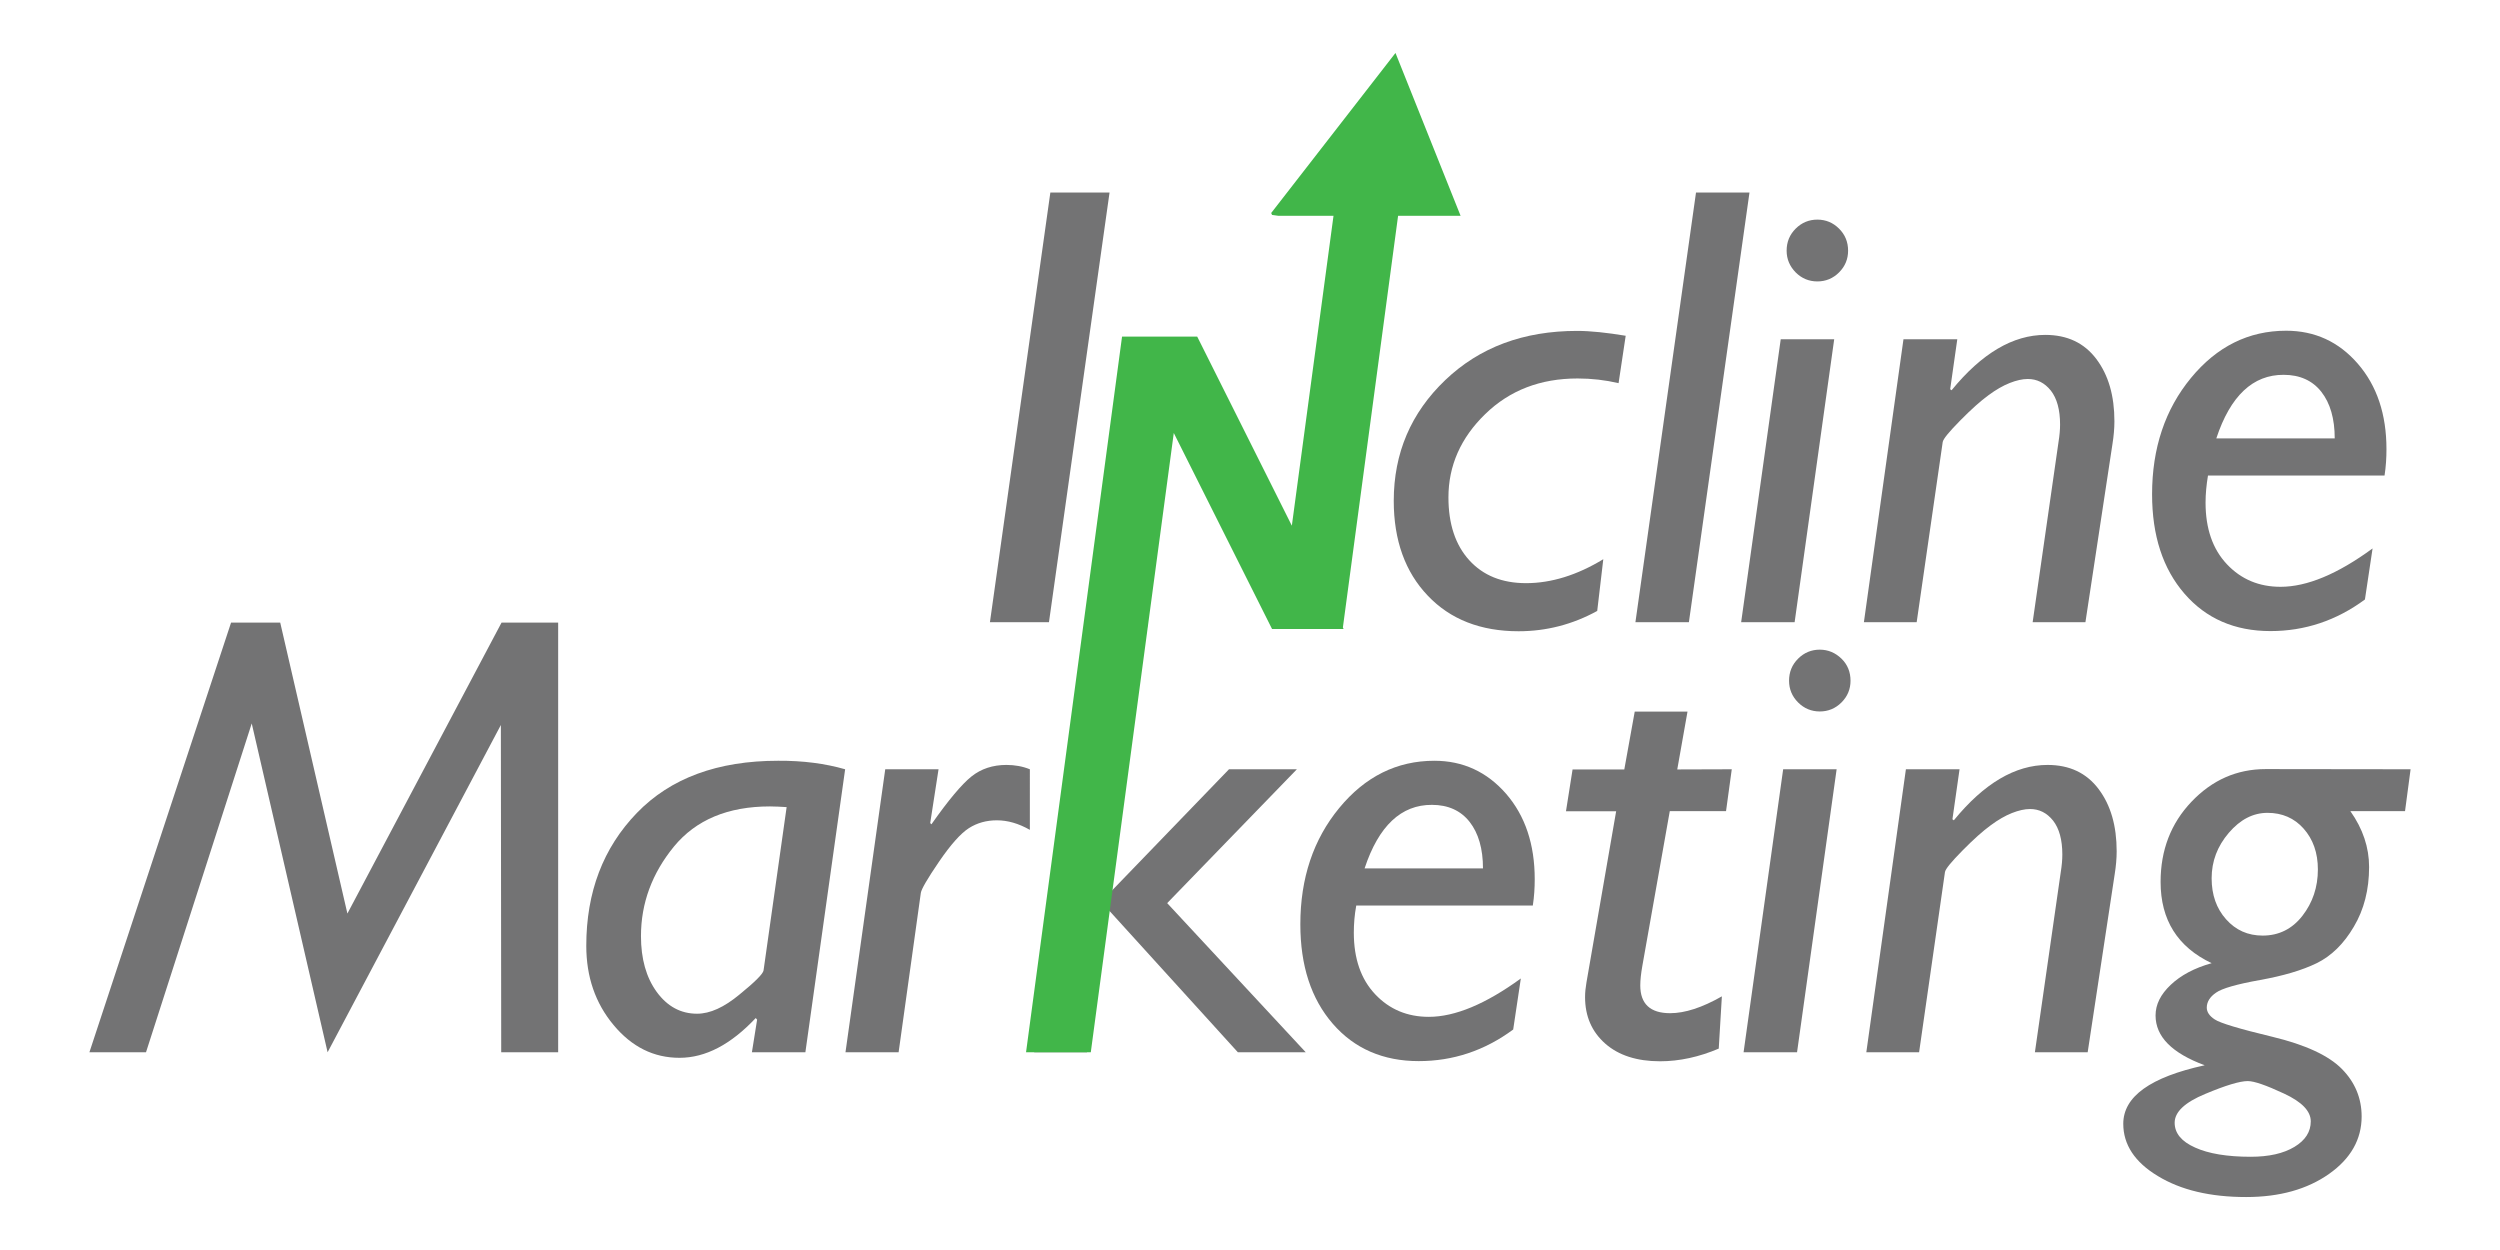 <?xml version="1.0" encoding="utf-8"?>
<!-- Generator: Adobe Illustrator 27.0.1, SVG Export Plug-In . SVG Version: 6.00 Build 0)  -->
<svg version="1.1" id="Layer_1" xmlns="http://www.w3.org/2000/svg" xmlns:xlink="http://www.w3.org/1999/xlink" x="0px" y="0px"
	 viewBox="0 0 1440 720" style="enable-background:new 0 0 1440 720;" xml:space="preserve">
<style type="text/css">
	.st0{fill:#737374;}
	.st1{fill:#41B649;}
</style>
<g>
	<g>
		<path class="st0" d="M321.5,358.6v247.5h-32.8l-0.2-188.5l-99.8,188.5L145,416.7L84.1,606.1H51.5l81.6-247.5h28.3l38.7,167.6
			l88.8-167.6H321.5z"/>
		<path class="st0" d="M486.8,443.1l-22.9,163h-30.8l3-18.8l-0.8-0.9c-14.3,15.2-28.9,22.9-43.9,22.9c-14.9,0-27.5-6.3-38-18.9
			c-10.5-12.6-15.7-27.8-15.7-45.6c0-30.9,9.7-56.4,29.1-76.5s46.6-30.1,81.4-30.1C462.5,438.1,475.3,439.8,486.8,443.1z M439.8,559
			l13.3-94.1c-3.3-0.2-6.5-0.4-9.6-0.4c-24.2,0-42.6,7.7-55.3,23.1c-12.6,15.4-19,32.6-19,51.6c0,13.1,3,23.8,9.1,32.2
			c6.1,8.3,13.8,12.5,23.2,12.5c7.5,0,15.6-3.7,24.5-11.1C435,565.5,439.5,560.9,439.8,559z"/>
		<path class="st0" d="M540.6,443.1l-4.8,31l0.7,0.7c9.7-13.8,17.4-23,23-27.5s12.4-6.7,20.2-6.7c4.8,0,9.3,0.8,13.5,2.5V478
			c-6.5-3.7-12.8-5.5-19-5.5c-6,0-11.4,1.5-16.1,4.5c-4.7,3-10.5,9.5-17.2,19.3s-10.2,15.9-10.5,18l-12.8,91.8H487l22.9-163H540.6z"
			/>
		<path class="st0" d="M661.1,358.6l-22.4,156.2l69.2-71.7H747l-74.7,77.1l79.8,85.9H713l-75.2-82.8l-11.7,82.8h-30.4l34.5-247.5
			L661.1,358.6L661.1,358.6z"/>
		<path class="st0" d="M876,563.6l-4.4,29.4c-16.5,12.2-34.7,18.2-54.4,18.2c-20.5,0-37.1-7.2-49.5-21.5
			c-12.5-14.4-18.7-33.5-18.7-57.3c0-26.6,7.5-48.9,22.4-67s33.2-27.2,54.8-27.2c16.5,0,30.3,6.4,41.3,19
			c11,12.7,16.5,29.1,16.5,49.2c0,5-0.3,10-1.1,15.2H781.2c-1,5.4-1.4,10.6-1.4,15.6c0,15,4.1,26.8,12.3,35.5
			c8.2,8.7,18.5,13,30.9,13C838.1,585.7,855.8,578.3,876,563.6z M786,500.2h68.2c0-11.3-2.6-20.3-7.7-26.8
			c-5.1-6.5-12.4-9.8-21.7-9.8C807.1,463.5,794.1,475.7,786,500.2z"/>
		<path class="st0" d="M997.5,443.1l-3.3,24.1h-32.4l-15.8,89.1c-0.8,4.5-1.2,8.3-1.2,11.3c0,10.6,5.7,16,17.2,16
			c8.5,0,18.4-3.2,29.8-9.7l-1.8,30.1c-11.3,4.8-22.6,7.3-33.8,7.3c-13.3,0-23.9-3.4-31.6-10.2c-7.7-6.8-11.6-15.7-11.6-26.8
			c0-2.7,0.3-5.5,0.8-8.4l17.1-98.6H902l3.8-24.1h29.8l6-33.3H972l-5.9,33.3L997.5,443.1L997.5,443.1z"/>
		<path class="st0" d="M1057.9,443.1l-22.8,163h-30.8l22.8-163H1057.9z M1030.5,392.1c0-5,1.7-9.2,5.2-12.7
			c3.5-3.5,7.7-5.2,12.5-5.2c4.8,0,9,1.8,12.5,5.2s5.2,7.7,5.2,12.7c0,4.8-1.7,9-5.2,12.5c-3.5,3.5-7.7,5.2-12.5,5.2
			s-9-1.7-12.5-5.2C1032.2,401.1,1030.5,396.9,1030.5,392.1z"/>
		<path class="st0" d="M1128.7,443.1l-4.1,28.8l0.8,0.6c17.4-21.3,35.4-31.9,54-31.9c12.6,0,22.4,4.6,29.4,13.9
			c7,9.3,10.4,21.2,10.4,35.9c0,4.1-0.4,8.5-1.1,12.9l-15.6,102.8h-30.4l14.9-103.8c0.6-3.7,0.9-7,0.9-10.1c0-8.5-1.8-15-5.3-19.5
			c-3.6-4.5-8-6.7-13.3-6.7c-3.1,0-6.6,0.8-10.4,2.3s-8,3.9-12.3,7.1c-4.4,3.2-9.8,8-16.2,14.5c-6.4,6.5-9.8,10.6-10.1,12.4
			l-14.9,103.8h-30.4l22.8-163L1128.7,443.1L1128.7,443.1z"/>
		<path class="st0" d="M1388.5,443.1l-3.2,24.1h-31.5c7.2,10.2,10.8,20.9,10.8,32.2c0,13-2.9,24.5-8.8,34.4
			c-5.8,9.9-13,16.9-21.4,21c-8.4,4.1-19.3,7.3-32.7,9.7c-13.3,2.4-21.8,4.8-25.3,7.3c-3.5,2.4-5.3,5.3-5.3,8.6
			c0,2.5,1.5,4.8,4.6,6.8c3.1,2.1,14.1,5.4,33.2,10c19.1,4.6,32.4,10.8,40,18.5c7.6,7.7,11.4,16.9,11.4,27.4
			c0,13.2-6.3,24.3-18.8,33.1s-28.4,13.3-47.7,13.3c-20.7,0-37.6-4-50.9-12.1c-13.3-8-19.9-18.1-19.9-30.1
			c0-15.7,15.7-26.9,46.9-33.7c-18.9-7-28.3-16.5-28.3-28.7c0-6.3,2.9-12.1,8.7-17.6c5.8-5.5,13.6-9.7,23.6-12.5
			c-19.6-9.3-29.4-24.9-29.4-46.8c0-18.3,5.9-33.7,17.8-46.2s26.1-18.8,42.8-18.8L1388.5,443.1L1388.5,443.1z M1296.4,666.3
			c10.5,0,18.9-1.9,25.2-5.7c6.3-3.8,9.4-8.7,9.4-14.7c0-5.9-5.1-11.2-15.4-16c-10.3-4.8-17.2-7.2-20.9-7.2
			c-4.6,0-12.8,2.5-24.5,7.4c-11.8,4.9-17.6,10.4-17.6,16.6c0,6,3.9,10.8,11.8,14.3C1272.1,664.5,1282.8,666.3,1296.4,666.3z
			 M1303.3,538.9c9.3,0,17-3.8,22.9-11.4s8.9-16.5,8.9-26.7c0-9.6-2.8-17.4-8.2-23.5s-12.4-9.1-20.8-9.1c-8.3,0-15.7,3.8-22.3,11.5
			c-6.6,7.7-9.9,16.4-9.9,26.2c0,9.6,2.8,17.4,8.3,23.6C1287.8,535.8,1294.8,538.9,1303.3,538.9z"/>
	</g>
	<g>
		<path class="st0" d="M639.1,110.9l-34.9,247.5h-34L605,110.9H639.1z"/>
		<path class="st0" d="M923.5,322.1l-3.5,29.8c-14.2,7.8-29.3,11.7-45.3,11.7c-21.8,0-39.3-6.8-52.3-20.5
			c-13-13.6-19.6-31.9-19.6-54.6c0-27.5,9.9-50.7,29.7-69.6c19.8-18.9,45.1-28.3,75.9-28.3c7.8,0,17.1,1,28,2.8l-4.1,27.3
			c-7.7-1.8-15.5-2.7-23.6-2.7c-21.4,0-39.1,6.8-53.2,20.5c-14.1,13.7-21.2,29.7-21.2,48c0,15.3,4,27.4,12,36.2
			c8,8.8,18.9,13.2,32.7,13.2C893.5,335.9,908.4,331.3,923.5,322.1z"/>
		<path class="st0" d="M1007.7,110.9l-34.9,247.5H942l34.9-247.5H1007.7z"/>
		<path class="st0" d="M1056.5,195.4l-22.8,163h-30.8l22.8-163H1056.5z M1029.1,144.4c0-5,1.7-9.2,5.2-12.7
			c3.5-3.5,7.7-5.2,12.5-5.2s9,1.7,12.5,5.2c3.5,3.5,5.2,7.7,5.2,12.7c0,4.8-1.7,9-5.2,12.5c-3.5,3.5-7.7,5.2-12.5,5.2
			s-9-1.7-12.5-5.2C1030.9,153.4,1029.1,149.3,1029.1,144.4z"/>
		<path class="st0" d="M1127.4,195.4l-4.1,28.8l0.8,0.6c17.4-21.3,35.4-31.9,54-31.9c12.6,0,22.4,4.6,29.4,13.9
			c7,9.3,10.4,21.2,10.4,35.9c0,4.1-0.4,8.5-1.1,12.9l-15.6,102.8h-30.4l14.9-103.8c0.6-3.7,0.9-7,0.9-10.1c0-8.5-1.8-15-5.3-19.5
			c-3.6-4.5-8-6.7-13.3-6.7c-3.1,0-6.6,0.8-10.4,2.3c-3.8,1.5-8,3.9-12.3,7.1c-4.4,3.2-9.8,8-16.2,14.5s-9.8,10.6-10.1,12.4
			L1104,358.4h-30.4l22.8-163L1127.4,195.4L1127.4,195.4z"/>
		<path class="st0" d="M1366.6,315.9l-4.4,29.4c-16.5,12.2-34.7,18.2-54.4,18.2c-20.6,0-37.1-7.2-49.5-21.5
			c-12.5-14.4-18.7-33.5-18.7-57.3c0-26.6,7.5-48.9,22.4-67c14.9-18.1,33.2-27.2,54.8-27.2c16.5,0,30.3,6.3,41.3,19
			c11,12.7,16.5,29.1,16.5,49.2c0,5-0.3,10-1.1,15.2h-101.7c-0.9,5.4-1.4,10.6-1.4,15.6c0,15,4.1,26.8,12.3,35.5
			c8.2,8.7,18.5,13,30.9,13C1328.8,338,1346.4,330.7,1366.6,315.9z M1276.6,252.5h68.2c0-11.3-2.6-20.3-7.7-26.8s-12.4-9.8-21.7-9.8
			C1297.7,215.8,1284.7,228,1276.6,252.5z"/>
	</g>
	<polygon class="st1" points="805.3,124.3 841.3,124.3 803.8,30.5 732.2,122.7 732.7,123.8 736.3,124.3 768.1,124.3 744.1,302.8 
		689.6,193.9 681.6,193.9 648.3,193.9 646.3,193.9 591,606.1 628.3,606.1 676.1,249.4 732.7,362.3 736.1,362.3 773.4,362.3 
		773.9,362.3 773.5,361.4 	"/>
</g>
</svg>
